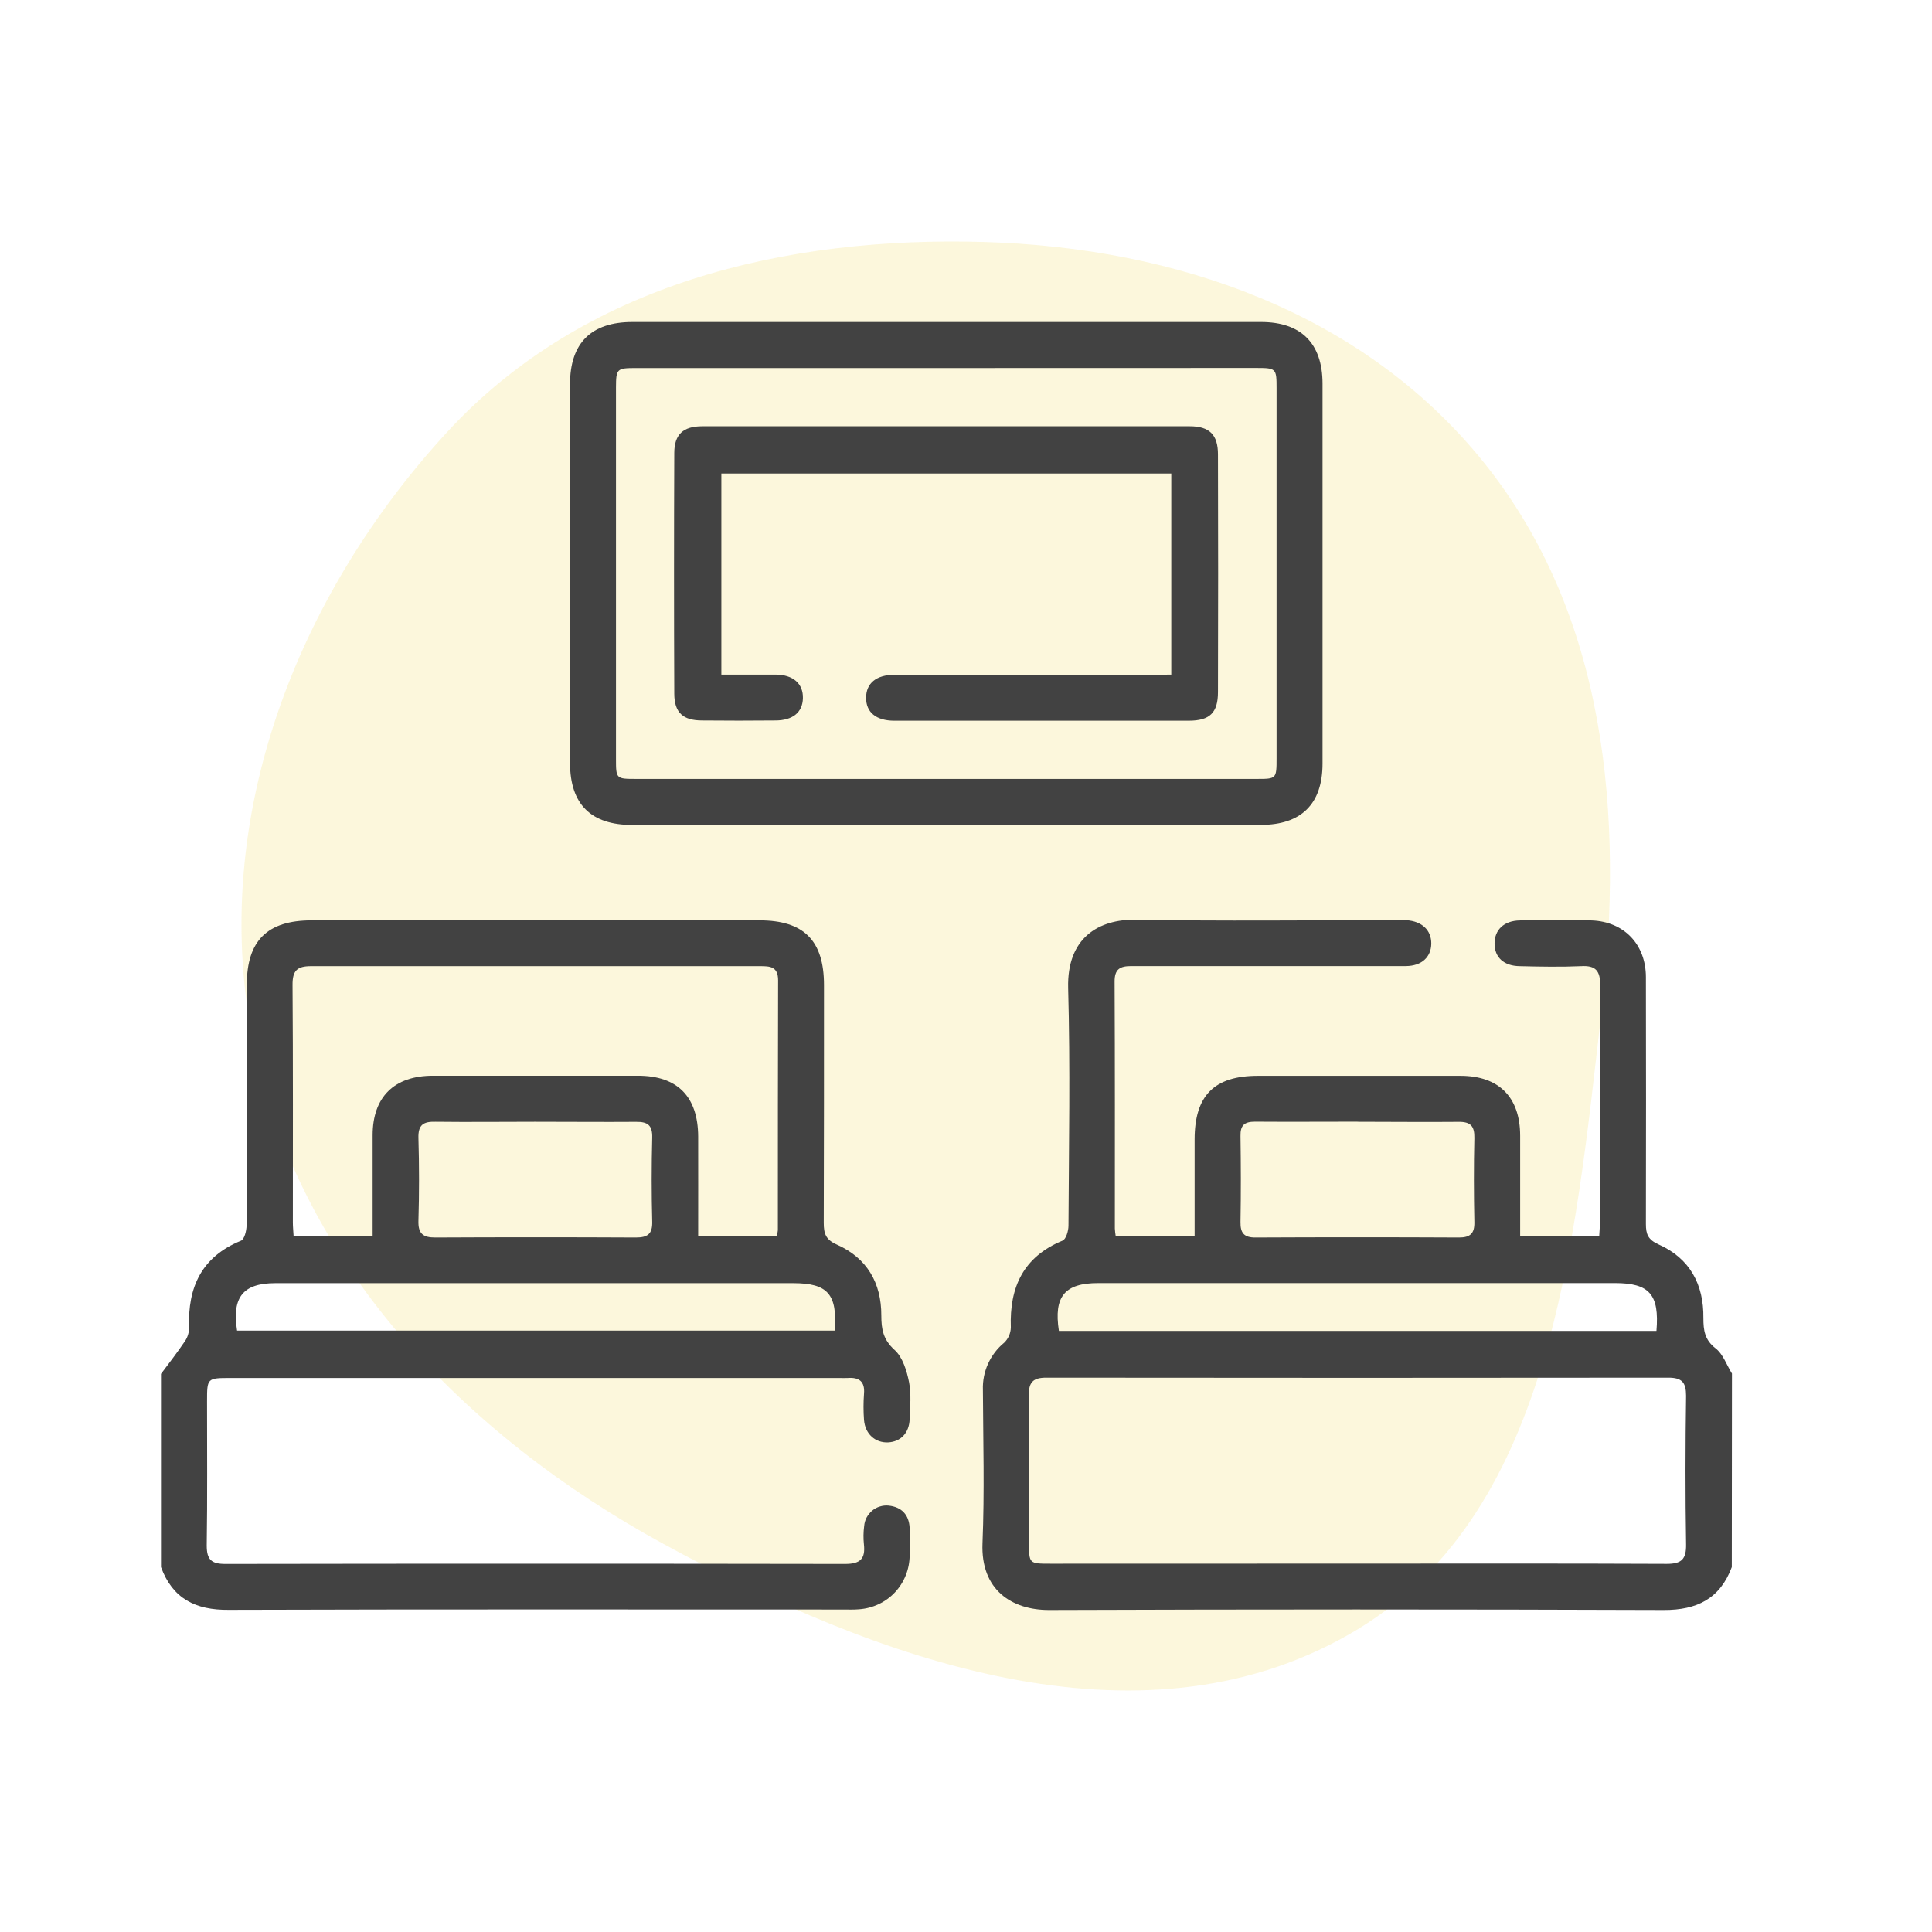 <svg width="24" height="24" viewBox="0 0 24 24" fill="none" xmlns="http://www.w3.org/2000/svg">
<path fill-rule="evenodd" clip-rule="evenodd" d="M12.234 3.006C14.605 3.077 16.937 3.881 18.436 5.749C19.955 7.641 20.176 10.125 19.896 12.55C19.558 15.471 19.28 18.868 16.753 20.306C14.129 21.8 10.898 20.627 8.247 19.182C5.763 17.828 3.681 15.691 3.134 12.883C2.604 10.161 3.691 7.39 5.557 5.365C7.251 3.526 9.756 2.932 12.234 3.006Z" fill="#F1D852" fill-opacity="0.2"/>
<path d="M2 17.067C2.102 16.932 2.203 16.8 2.298 16.66C2.332 16.61 2.349 16.551 2.349 16.49C2.331 15.99 2.505 15.612 2.993 15.413C3.036 15.395 3.062 15.29 3.063 15.225C3.067 14.228 3.063 13.231 3.066 12.233C3.066 11.686 3.32 11.433 3.872 11.433C5.726 11.433 7.58 11.433 9.435 11.433C9.986 11.433 10.236 11.684 10.236 12.237C10.236 13.221 10.236 14.206 10.233 15.19C10.233 15.325 10.257 15.4 10.396 15.461C10.77 15.627 10.949 15.937 10.948 16.341C10.948 16.511 10.971 16.642 11.113 16.77C11.214 16.861 11.265 17.03 11.293 17.173C11.321 17.317 11.306 17.478 11.3 17.631C11.293 17.803 11.188 17.91 11.032 17.918C10.875 17.925 10.747 17.816 10.733 17.638C10.725 17.53 10.725 17.422 10.733 17.314C10.746 17.162 10.673 17.107 10.53 17.118C10.498 17.12 10.466 17.118 10.434 17.118H2.87C2.572 17.118 2.572 17.118 2.572 17.409C2.572 18.006 2.577 18.603 2.568 19.199C2.568 19.377 2.628 19.428 2.8 19.428C5.366 19.424 7.932 19.424 10.498 19.428C10.685 19.428 10.752 19.366 10.732 19.185C10.724 19.109 10.725 19.033 10.735 18.957C10.738 18.92 10.748 18.884 10.765 18.852C10.783 18.819 10.806 18.79 10.834 18.766C10.863 18.742 10.896 18.724 10.931 18.714C10.966 18.703 11.004 18.699 11.04 18.703C11.202 18.721 11.291 18.817 11.3 18.979C11.306 19.093 11.305 19.208 11.3 19.322C11.299 19.492 11.234 19.656 11.118 19.78C11.002 19.904 10.842 19.979 10.672 19.991C10.603 19.997 10.533 19.994 10.463 19.994C7.922 19.994 5.381 19.99 2.841 19.998C2.43 20.002 2.145 19.86 2 19.467V17.067ZM8.673 15.351H9.65C9.656 15.328 9.661 15.305 9.663 15.282C9.663 14.247 9.663 13.213 9.666 12.178C9.666 12.006 9.565 12.002 9.443 12.002C7.583 12.002 5.723 12.002 3.864 12.002C3.689 12.002 3.633 12.059 3.634 12.234C3.641 13.218 3.638 14.202 3.638 15.186C3.638 15.241 3.644 15.297 3.647 15.353H4.629C4.629 14.926 4.629 14.515 4.629 14.103C4.629 13.628 4.896 13.364 5.375 13.363C6.225 13.363 7.076 13.363 7.926 13.363C8.416 13.363 8.671 13.623 8.673 14.119C8.674 14.524 8.673 14.93 8.673 15.351ZM2.945 16.529H10.369C10.404 16.077 10.282 15.94 9.854 15.94C7.709 15.94 5.564 15.94 3.418 15.94C3.021 15.941 2.879 16.113 2.945 16.529ZM6.648 13.935C6.236 13.935 5.824 13.94 5.411 13.935C5.259 13.931 5.193 13.972 5.198 14.138C5.208 14.48 5.208 14.823 5.198 15.165C5.193 15.326 5.256 15.374 5.409 15.373C6.24 15.369 7.069 15.369 7.899 15.373C8.041 15.373 8.106 15.332 8.102 15.178C8.093 14.829 8.093 14.481 8.102 14.132C8.106 13.979 8.047 13.934 7.901 13.936C7.488 13.939 7.066 13.935 6.648 13.935Z" fill="#424242"/>
<path d="M21.513 19.467C21.367 19.858 21.082 20.001 20.67 20C18.124 19.991 15.577 19.991 13.03 20C12.572 20 12.181 19.753 12.205 19.17C12.231 18.535 12.213 17.899 12.21 17.264C12.206 17.153 12.228 17.043 12.274 16.941C12.32 16.84 12.388 16.75 12.474 16.68C12.526 16.63 12.555 16.562 12.557 16.491C12.539 15.99 12.712 15.613 13.199 15.412C13.243 15.394 13.273 15.29 13.273 15.226C13.278 14.242 13.296 13.257 13.269 12.273C13.253 11.654 13.643 11.416 14.116 11.425C15.183 11.444 16.25 11.431 17.317 11.431C17.368 11.431 17.419 11.429 17.47 11.431C17.665 11.444 17.781 11.555 17.78 11.722C17.778 11.89 17.66 12 17.464 12.001C16.771 12.001 16.079 12.001 15.387 12.001C14.942 12.001 14.498 12.001 14.053 12.001C13.913 12.001 13.845 12.038 13.846 12.195C13.851 13.217 13.849 14.24 13.849 15.262C13.851 15.292 13.854 15.321 13.859 15.351H14.84V14.156C14.84 13.608 15.084 13.364 15.627 13.364C16.466 13.364 17.304 13.364 18.142 13.364C18.62 13.364 18.883 13.629 18.884 14.108C18.884 14.52 18.884 14.931 18.884 15.356H19.866C19.869 15.291 19.875 15.235 19.875 15.18C19.875 14.201 19.871 13.223 19.879 12.245C19.879 12.061 19.825 11.991 19.64 12.002C19.386 12.013 19.132 12.008 18.878 12.002C18.68 11.999 18.566 11.893 18.566 11.721C18.566 11.55 18.683 11.438 18.878 11.434C19.176 11.428 19.476 11.424 19.773 11.434C20.175 11.449 20.445 11.732 20.446 12.137C20.448 13.16 20.448 14.182 20.446 15.205C20.446 15.332 20.472 15.4 20.604 15.459C20.993 15.632 21.165 15.957 21.16 16.373C21.16 16.526 21.176 16.645 21.312 16.75C21.405 16.822 21.449 16.957 21.515 17.063L21.513 19.467ZM16.86 19.424C18.142 19.424 19.424 19.421 20.706 19.427C20.889 19.427 20.948 19.369 20.945 19.185C20.935 18.57 20.936 17.954 20.945 17.339C20.945 17.174 20.894 17.114 20.727 17.114C18.151 17.117 15.574 17.117 12.997 17.114C12.832 17.114 12.778 17.171 12.78 17.337C12.788 17.947 12.783 18.556 12.783 19.166C12.783 19.425 12.783 19.425 13.053 19.425L16.86 19.424ZM20.577 16.533C20.615 16.079 20.489 15.939 20.061 15.939H13.644C13.226 15.939 13.088 16.104 13.154 16.533H20.577ZM16.863 13.934C16.438 13.934 16.013 13.937 15.589 13.934C15.458 13.934 15.407 13.979 15.41 14.112C15.415 14.468 15.416 14.823 15.41 15.179C15.407 15.317 15.454 15.374 15.595 15.373C16.438 15.369 17.282 15.369 18.125 15.373C18.261 15.373 18.318 15.325 18.315 15.183C18.308 14.835 18.307 14.485 18.315 14.137C18.318 13.989 18.269 13.934 18.118 13.936C17.702 13.94 17.281 13.935 16.863 13.935V13.934Z" fill="#424242"/>
<path d="M11.759 10.248H7.855C7.34 10.248 7.082 9.991 7.081 9.477C7.081 7.909 7.081 6.341 7.081 4.772C7.081 4.261 7.345 4 7.856 4H15.665C16.163 4 16.427 4.265 16.429 4.762C16.429 6.336 16.429 7.911 16.429 9.485C16.429 9.986 16.166 10.247 15.663 10.247C14.362 10.249 13.061 10.249 11.759 10.248ZM11.751 4.572H7.902C7.662 4.572 7.653 4.58 7.652 4.814V9.426C7.652 9.676 7.652 9.676 7.91 9.676H15.608C15.857 9.676 15.858 9.676 15.858 9.417V4.825C15.858 4.575 15.854 4.571 15.6 4.571L11.751 4.572Z" fill="#424242"/>
<path d="M14.55 8.38V5.882H8.961V8.38C9.19 8.38 9.411 8.38 9.632 8.38C9.853 8.38 9.979 8.493 9.974 8.674C9.97 8.848 9.849 8.949 9.635 8.95C9.331 8.953 9.026 8.953 8.721 8.95C8.484 8.95 8.377 8.852 8.376 8.618C8.372 7.621 8.372 6.624 8.376 5.628C8.376 5.397 8.487 5.295 8.723 5.295C10.743 5.295 12.761 5.295 14.78 5.295C15.024 5.295 15.13 5.4 15.13 5.645C15.133 6.629 15.133 7.613 15.13 8.597C15.13 8.855 15.028 8.953 14.767 8.953C13.548 8.953 12.328 8.953 11.109 8.953C10.883 8.953 10.758 8.848 10.759 8.668C10.759 8.488 10.885 8.383 11.111 8.382C12.184 8.382 13.257 8.382 14.329 8.382L14.55 8.38Z" fill="#424242"/>
</svg>
